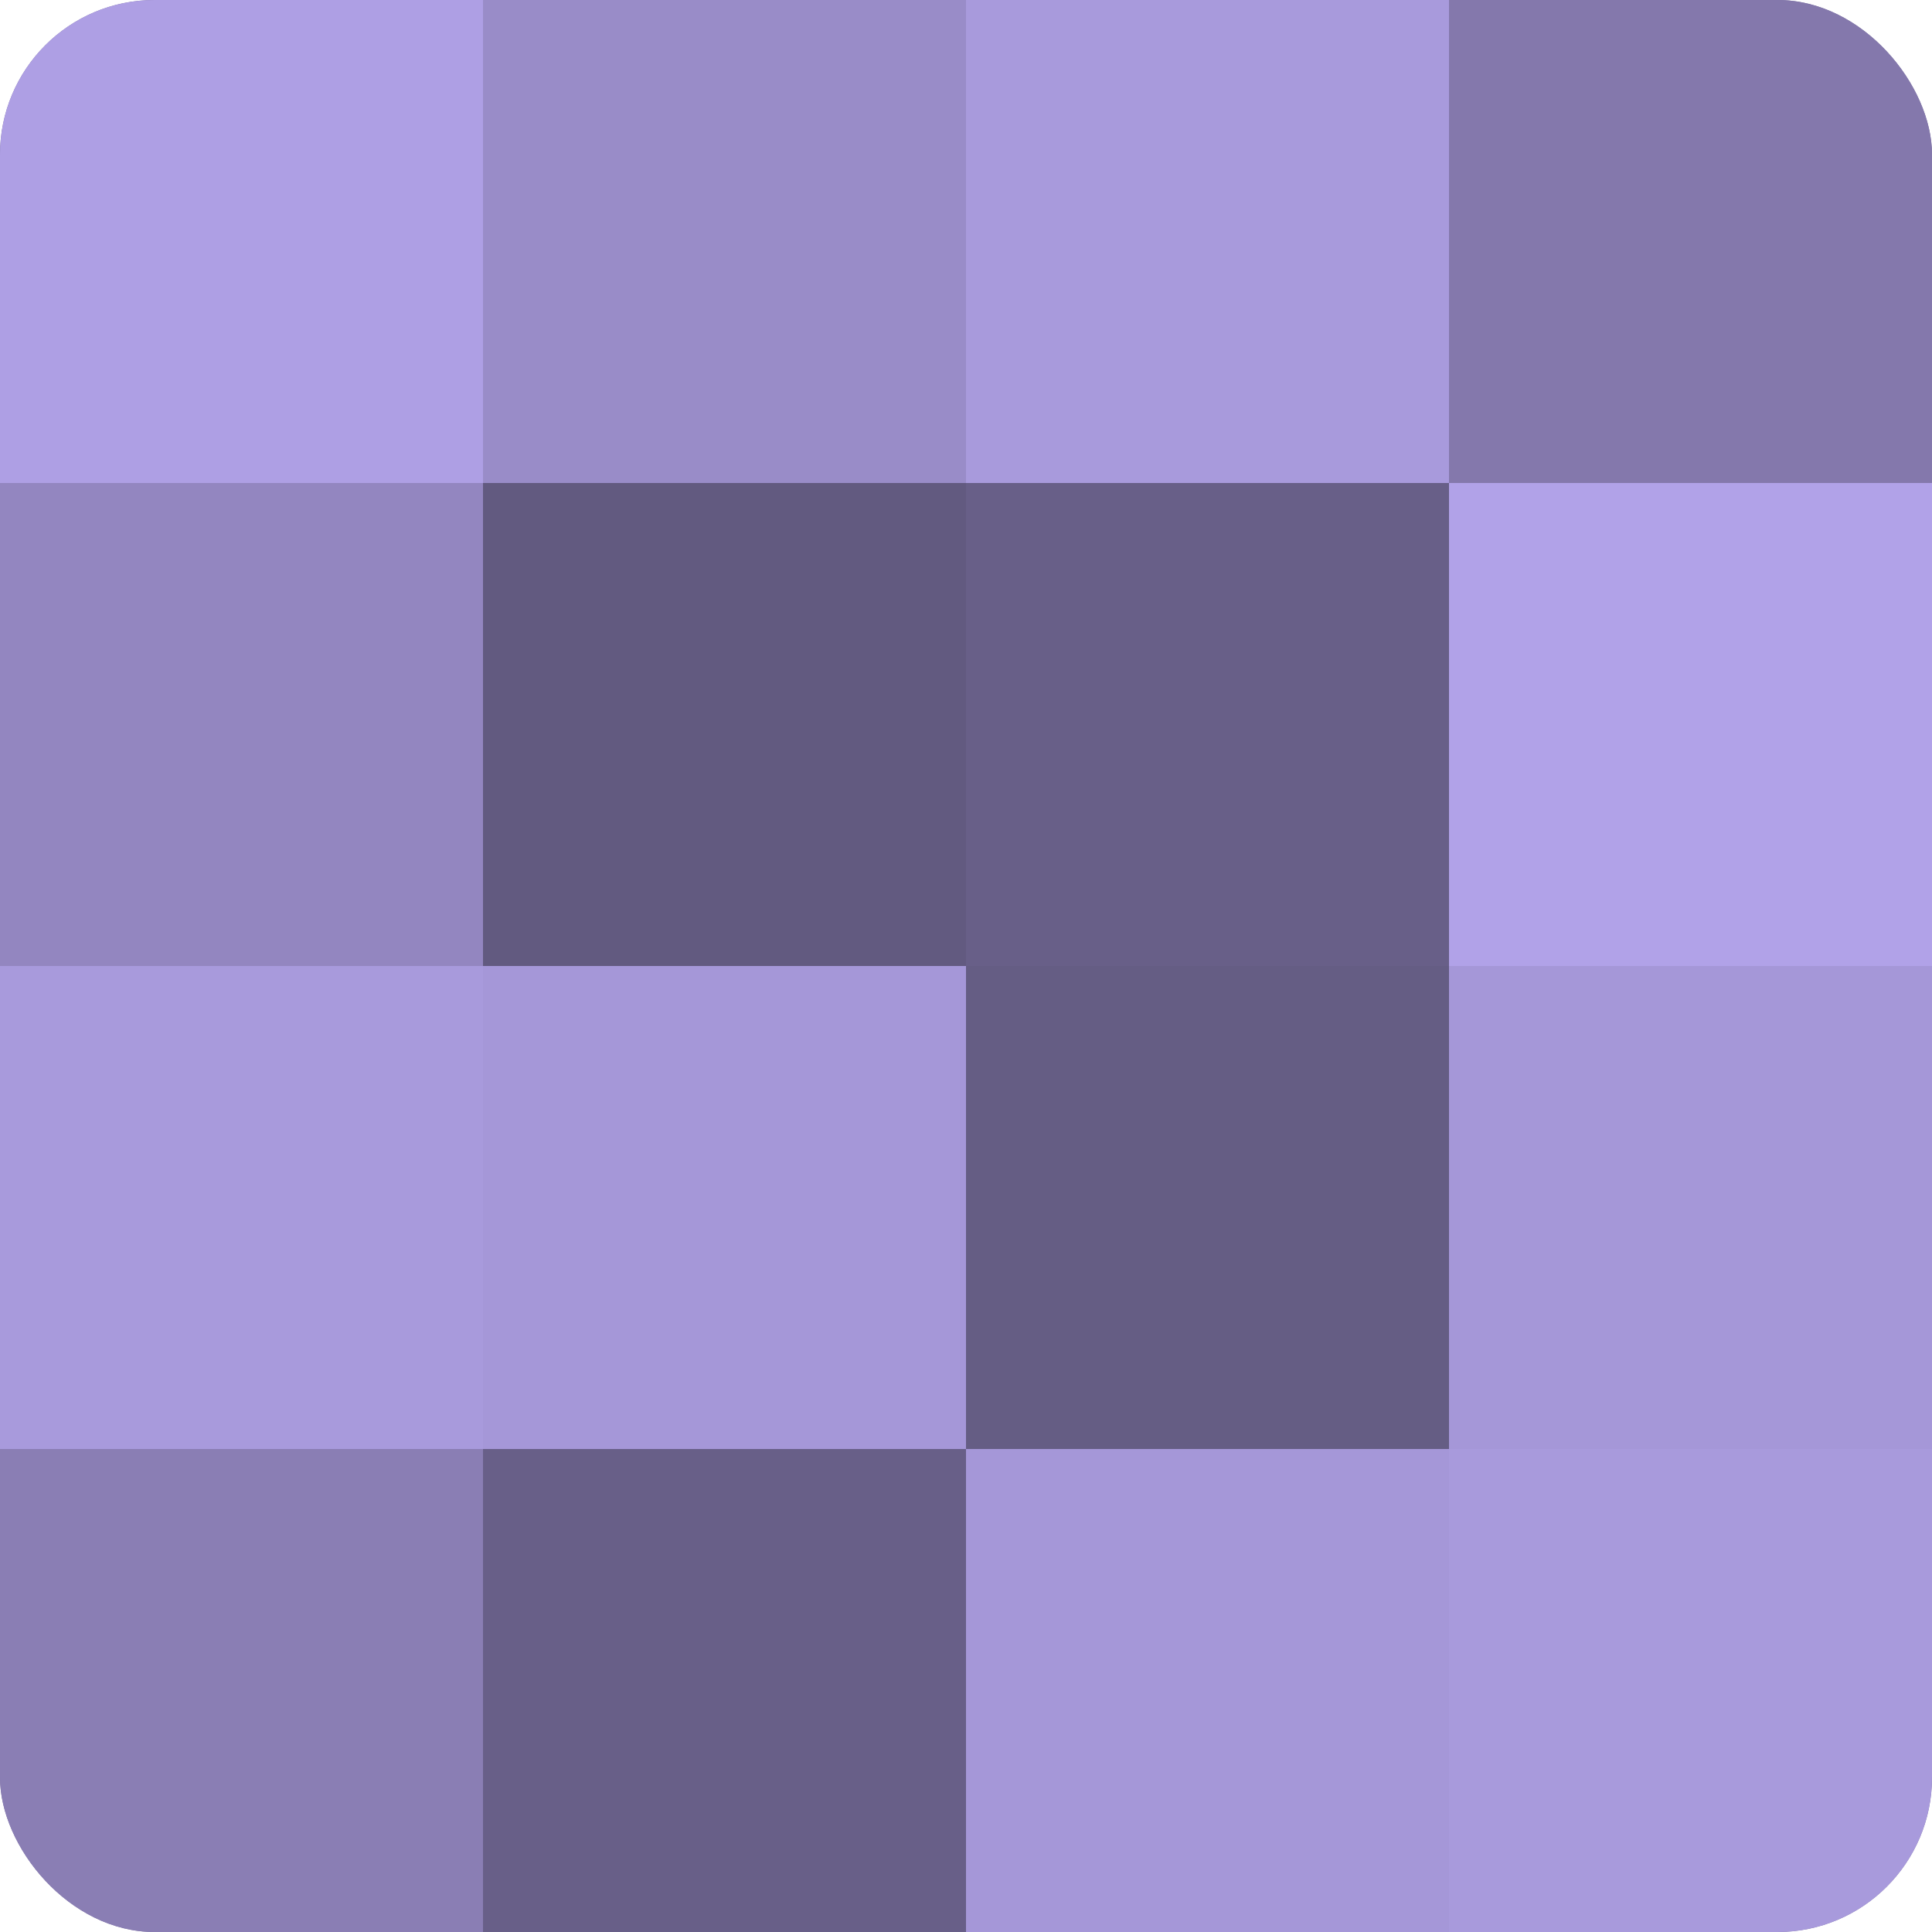<?xml version="1.0" encoding="UTF-8"?>
<svg xmlns="http://www.w3.org/2000/svg" width="60" height="60" viewBox="0 0 100 100" preserveAspectRatio="xMidYMid meet"><defs><clipPath id="c" width="100" height="100"><rect width="100" height="100" rx="8" ry="8"/></clipPath></defs><g clip-path="url(#c)"><rect width="100" height="100" fill="#7a70a0"/><rect width="25" height="25" fill="#ae9fe4"/><rect y="25" width="25" height="25" fill="#9386c0"/><rect y="50" width="25" height="25" fill="#a89adc"/><rect y="75" width="25" height="25" fill="#8a7eb4"/><rect x="25" width="25" height="25" fill="#998cc8"/><rect x="25" y="25" width="25" height="25" fill="#625a80"/><rect x="25" y="50" width="25" height="25" fill="#a597d8"/><rect x="25" y="75" width="25" height="25" fill="#685f88"/><rect x="50" width="25" height="25" fill="#a89adc"/><rect x="50" y="25" width="25" height="25" fill="#685f88"/><rect x="50" y="50" width="25" height="25" fill="#655d84"/><rect x="50" y="75" width="25" height="25" fill="#a597d8"/><rect x="75" width="25" height="25" fill="#8478ac"/><rect x="75" y="25" width="25" height="25" fill="#b1a2e8"/><rect x="75" y="50" width="25" height="25" fill="#a597d8"/><rect x="75" y="75" width="25" height="25" fill="#a89adc"/></g></svg>
